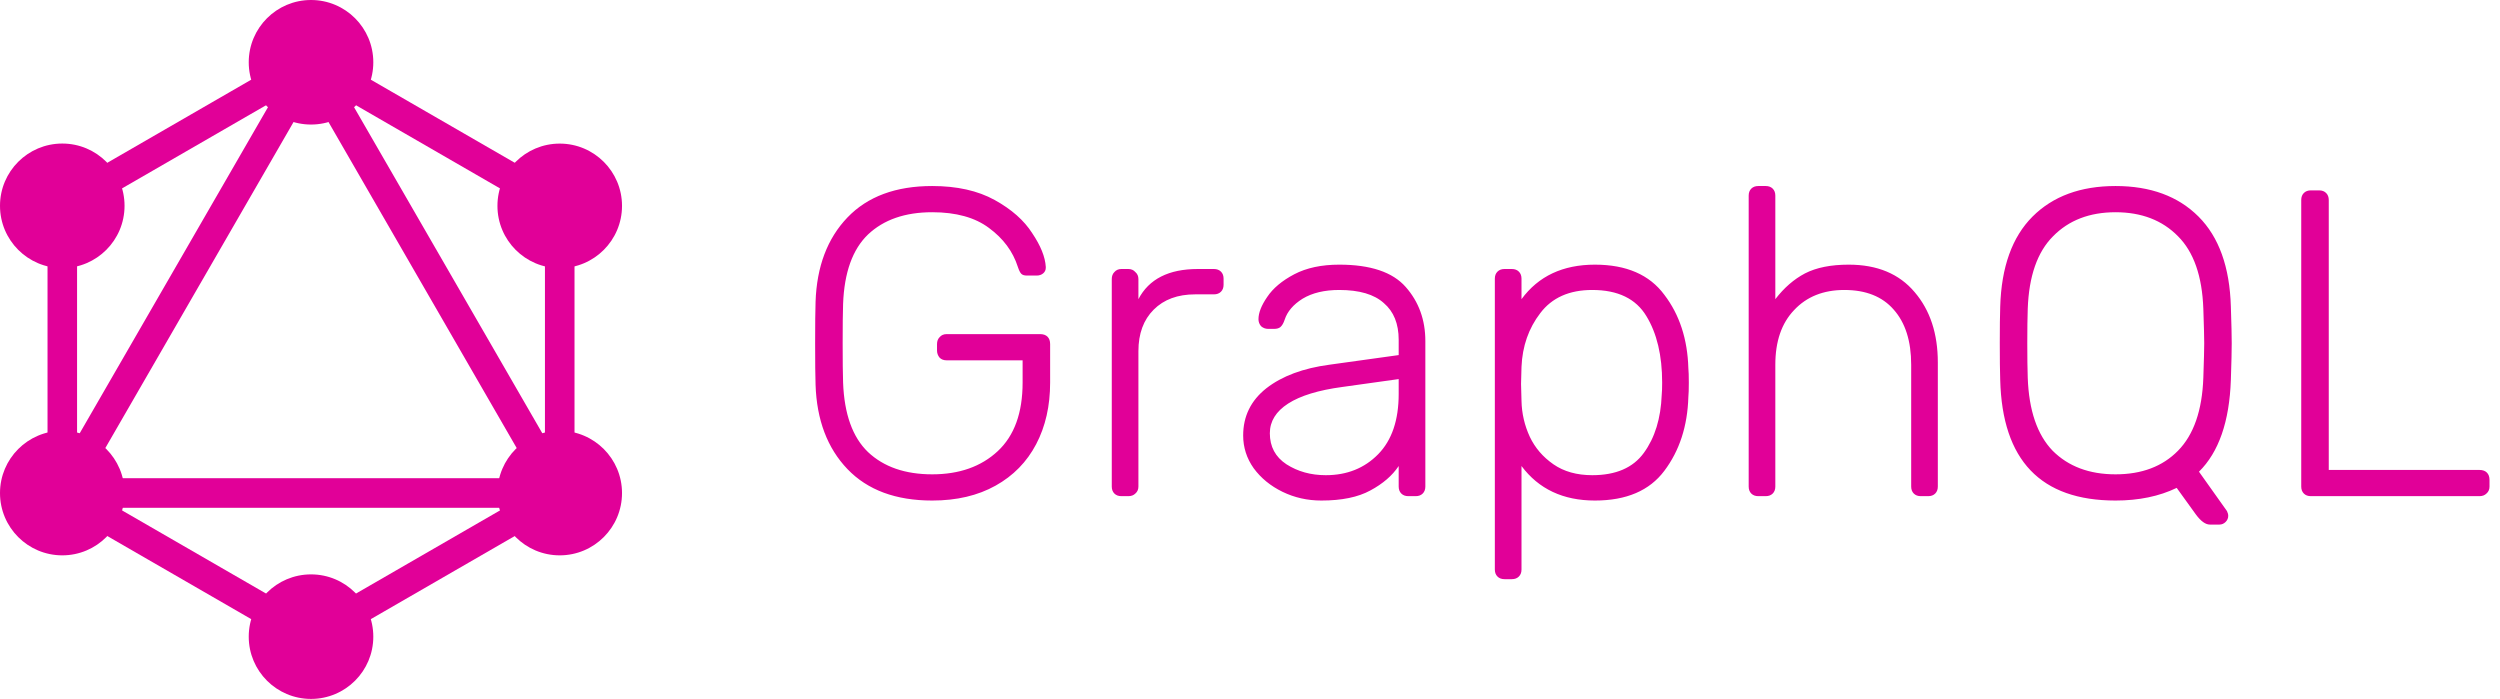 <svg width="93" height="26" viewBox="0 0 93 26" fill="none" xmlns="http://www.w3.org/2000/svg">
<path fill-rule="evenodd" clip-rule="evenodd" d="M11.57 1.68L21.372 7.339V18.657L11.57 24.316L1.768 18.657V7.339L11.57 1.68ZM2.867 7.974V16.287L10.067 3.817L2.867 7.974ZM11.57 3.414L3.27 17.79H19.869L11.57 3.414ZM18.77 18.889H4.37L11.57 23.046L18.77 18.889ZM20.272 16.287L13.072 3.817L20.272 7.974V16.287Z" fill="#E10098"/>
<path d="M2.317 9.973C3.596 9.973 4.633 8.936 4.633 7.656C4.633 6.377 3.596 5.34 2.317 5.34C1.037 5.34 0 6.377 0 7.656C0 8.936 1.037 9.973 2.317 9.973Z" fill="#E10098"/>
<path d="M2.317 20.659C3.596 20.659 4.633 19.621 4.633 18.342C4.633 17.063 3.596 16.025 2.317 16.025C1.037 16.025 0 17.063 0 18.342C0 19.621 1.037 20.659 2.317 20.659Z" fill="#E10098"/>
<path d="M11.57 26C12.85 26 13.887 24.963 13.887 23.684C13.887 22.404 12.85 21.367 11.57 21.367C10.291 21.367 9.253 22.404 9.253 23.684C9.253 24.963 10.291 26 11.57 26Z" fill="#E10098"/>
<path d="M20.822 20.659C22.101 20.659 23.139 19.621 23.139 18.342C23.139 17.063 22.101 16.025 20.822 16.025C19.543 16.025 18.505 17.063 18.505 18.342C18.505 19.621 19.543 20.659 20.822 20.659Z" fill="#E10098"/>
<path d="M20.822 9.975C22.101 9.975 23.139 8.938 23.139 7.658C23.139 6.379 22.101 5.342 20.822 5.342C19.543 5.342 18.505 6.379 18.505 7.658C18.505 8.938 19.543 9.975 20.822 9.975Z" fill="#E10098"/>
<path d="M11.57 4.633C12.85 4.633 13.887 3.596 13.887 2.317C13.887 1.037 12.85 0 11.57 0C10.291 0 9.253 1.037 9.253 2.317C9.253 3.596 10.291 4.633 11.57 4.633Z" fill="#E10098"/>
<path d="M34.678 18.62C33.324 18.62 32.273 18.23 31.525 17.45C30.778 16.67 30.382 15.624 30.339 14.314C30.328 13.989 30.323 13.474 30.323 12.77C30.323 12.066 30.328 11.551 30.339 11.226C30.383 9.915 30.778 8.87 31.525 8.09C32.273 7.31 33.324 6.92 34.678 6.92C35.599 6.92 36.373 7.093 37.002 7.44C37.63 7.787 38.096 8.198 38.399 8.675C38.713 9.141 38.881 9.558 38.903 9.926V9.959C38.903 10.045 38.87 10.116 38.805 10.17C38.74 10.224 38.659 10.251 38.561 10.251H38.204C38.107 10.251 38.036 10.23 37.993 10.186C37.949 10.143 37.906 10.056 37.863 9.926C37.679 9.352 37.321 8.87 36.79 8.48C36.27 8.09 35.566 7.895 34.678 7.895C33.67 7.895 32.874 8.171 32.289 8.724C31.715 9.276 31.406 10.137 31.363 11.307C31.352 11.632 31.347 12.12 31.347 12.77C31.347 13.42 31.352 13.907 31.363 14.232C31.406 15.402 31.715 16.264 32.289 16.816C32.874 17.368 33.67 17.645 34.678 17.645C35.685 17.645 36.498 17.358 37.115 16.784C37.733 16.209 38.041 15.359 38.041 14.232V13.404H35.214C35.106 13.404 35.019 13.371 34.954 13.306C34.889 13.229 34.854 13.131 34.857 13.03V12.802C34.857 12.694 34.889 12.607 34.954 12.542C35.019 12.467 35.106 12.429 35.214 12.429H38.691C38.811 12.429 38.903 12.461 38.968 12.526C39.033 12.591 39.065 12.683 39.065 12.802V14.232C39.065 15.099 38.892 15.863 38.545 16.524C38.199 17.184 37.695 17.699 37.034 18.067C36.373 18.436 35.588 18.62 34.678 18.62ZM41.715 18.457C41.607 18.457 41.52 18.425 41.455 18.36C41.39 18.295 41.358 18.208 41.358 18.1V10.381C41.358 10.273 41.39 10.186 41.455 10.121C41.52 10.045 41.607 10.007 41.715 10.007H41.975C42.083 10.007 42.17 10.045 42.235 10.121C42.311 10.186 42.349 10.273 42.349 10.381V11.129C42.739 10.381 43.475 10.007 44.559 10.007H45.16C45.268 10.007 45.355 10.04 45.42 10.105C45.485 10.17 45.517 10.257 45.517 10.365V10.592C45.517 10.701 45.485 10.787 45.42 10.852C45.355 10.917 45.268 10.95 45.16 10.95H44.461C43.811 10.95 43.297 11.139 42.917 11.519C42.538 11.898 42.349 12.412 42.349 13.062V18.1C42.349 18.208 42.311 18.295 42.235 18.36C42.17 18.425 42.083 18.457 41.975 18.457H41.715ZM49.155 18.62C48.635 18.62 48.153 18.511 47.709 18.295C47.264 18.078 46.907 17.786 46.636 17.417C46.376 17.049 46.246 16.643 46.246 16.199C46.246 15.484 46.533 14.899 47.108 14.444C47.693 13.989 48.478 13.696 49.464 13.566L52.031 13.209V12.64C52.031 12.044 51.847 11.589 51.479 11.275C51.121 10.95 50.569 10.787 49.821 10.787C49.269 10.787 48.814 10.896 48.456 11.112C48.11 11.329 47.888 11.589 47.79 11.892C47.747 12.022 47.693 12.114 47.628 12.169C47.573 12.212 47.498 12.234 47.4 12.234H47.173C47.075 12.234 46.988 12.201 46.913 12.136C46.849 12.064 46.815 11.972 46.815 11.876C46.815 11.638 46.923 11.362 47.14 11.047C47.357 10.722 47.693 10.441 48.148 10.202C48.603 9.964 49.161 9.845 49.821 9.845C50.98 9.845 51.804 10.121 52.291 10.674C52.779 11.226 53.023 11.898 53.023 12.689V18.1C53.023 18.208 52.99 18.295 52.925 18.36C52.86 18.425 52.773 18.457 52.665 18.457H52.389C52.281 18.457 52.194 18.425 52.129 18.36C52.064 18.295 52.031 18.208 52.031 18.1V17.336C51.793 17.693 51.441 17.997 50.975 18.246C50.52 18.495 49.913 18.62 49.155 18.62ZM49.318 17.677C50.108 17.677 50.758 17.417 51.268 16.897C51.777 16.377 52.031 15.63 52.031 14.655V14.102L49.935 14.395C49.047 14.514 48.375 14.72 47.92 15.012C47.465 15.305 47.238 15.673 47.238 16.117C47.238 16.616 47.444 17 47.855 17.271C48.278 17.542 48.765 17.677 49.318 17.677ZM55.966 21.545C55.858 21.545 55.771 21.512 55.706 21.447C55.641 21.382 55.608 21.296 55.608 21.187V10.365C55.608 10.257 55.641 10.17 55.706 10.105C55.771 10.04 55.858 10.007 55.966 10.007H56.242C56.351 10.007 56.437 10.04 56.502 10.105C56.567 10.17 56.6 10.257 56.6 10.365V11.129C57.228 10.273 58.138 9.845 59.33 9.845C60.5 9.845 61.361 10.219 61.913 10.966C62.477 11.703 62.775 12.613 62.807 13.696C62.818 13.804 62.824 13.983 62.824 14.232C62.824 14.481 62.818 14.66 62.807 14.769C62.775 15.852 62.477 16.767 61.913 17.515C61.361 18.252 60.5 18.62 59.33 18.62C58.149 18.62 57.239 18.192 56.6 17.336V21.187C56.6 21.296 56.567 21.382 56.502 21.447C56.437 21.512 56.351 21.545 56.242 21.545H55.966ZM59.232 17.677C60.11 17.677 60.749 17.401 61.15 16.849C61.562 16.285 61.783 15.565 61.816 14.687C61.827 14.579 61.832 14.427 61.832 14.232C61.832 13.225 61.637 12.401 61.247 11.762C60.857 11.112 60.186 10.787 59.232 10.787C58.376 10.787 57.732 11.075 57.298 11.649C56.865 12.212 56.632 12.878 56.6 13.647L56.583 14.281L56.6 14.915C56.609 15.376 56.714 15.829 56.908 16.247C57.103 16.659 57.396 17 57.786 17.271C58.176 17.542 58.658 17.677 59.232 17.677ZM65.408 18.457C65.3 18.457 65.213 18.425 65.148 18.36C65.083 18.295 65.051 18.208 65.051 18.1V7.277C65.051 7.169 65.083 7.082 65.148 7.017C65.213 6.952 65.3 6.92 65.408 6.92H65.684C65.793 6.92 65.879 6.952 65.945 7.017C66.01 7.082 66.042 7.169 66.042 7.277V11.129C66.367 10.706 66.735 10.386 67.147 10.17C67.57 9.953 68.111 9.845 68.772 9.845C69.834 9.845 70.652 10.186 71.226 10.869C71.8 11.54 72.087 12.412 72.087 13.485V18.1C72.087 18.208 72.055 18.295 71.99 18.36C71.925 18.425 71.838 18.457 71.73 18.457H71.453C71.345 18.457 71.258 18.425 71.193 18.36C71.128 18.295 71.096 18.208 71.096 18.1V13.566C71.096 12.689 70.879 12.006 70.446 11.518C70.023 11.031 69.411 10.787 68.609 10.787C67.829 10.787 67.207 11.037 66.741 11.535C66.275 12.022 66.042 12.7 66.042 13.566V18.1C66.042 18.208 66.01 18.295 65.945 18.36C65.879 18.425 65.793 18.457 65.684 18.457H65.408ZM82.208 19.514C82.045 19.514 81.872 19.389 81.688 19.14L80.973 18.149C80.323 18.463 79.564 18.62 78.698 18.62C75.914 18.62 74.484 17.125 74.408 14.135C74.397 13.81 74.392 13.355 74.392 12.77C74.392 12.185 74.397 11.73 74.408 11.405C74.451 9.932 74.852 8.816 75.61 8.057C76.369 7.299 77.398 6.92 78.698 6.92C79.998 6.92 81.027 7.299 81.785 8.057C82.544 8.816 82.945 9.932 82.988 11.405C83.01 12.055 83.02 12.51 83.02 12.77C83.02 13.03 83.01 13.485 82.988 14.135C82.934 15.684 82.538 16.821 81.802 17.547L82.842 19.01C82.874 19.075 82.89 19.135 82.89 19.189C82.891 19.231 82.882 19.273 82.865 19.312C82.848 19.351 82.824 19.387 82.793 19.416C82.764 19.447 82.728 19.471 82.689 19.488C82.65 19.505 82.608 19.514 82.565 19.514H82.208ZM78.698 17.645C79.673 17.645 80.448 17.352 81.022 16.767C81.607 16.172 81.921 15.267 81.964 14.054C81.986 13.404 81.997 12.976 81.997 12.77C81.997 12.564 81.986 12.136 81.964 11.486C81.921 10.273 81.607 9.374 81.022 8.789C80.437 8.193 79.662 7.895 78.698 7.895C77.734 7.895 76.959 8.193 76.374 8.789C75.789 9.374 75.475 10.273 75.432 11.486C75.421 11.811 75.415 12.239 75.415 12.77C75.415 13.301 75.421 13.729 75.432 14.054C75.475 15.267 75.784 16.171 76.358 16.767C76.943 17.352 77.723 17.645 78.698 17.645ZM85.963 18.457C85.855 18.457 85.768 18.425 85.703 18.36C85.638 18.295 85.606 18.208 85.606 18.1V7.44C85.606 7.332 85.638 7.245 85.703 7.18C85.768 7.115 85.855 7.082 85.963 7.082H86.272C86.381 7.082 86.467 7.115 86.532 7.18C86.597 7.245 86.63 7.332 86.63 7.44V17.482H92.236C92.355 17.482 92.447 17.515 92.512 17.58C92.577 17.645 92.61 17.737 92.61 17.856V18.1C92.61 18.208 92.572 18.295 92.496 18.36C92.431 18.425 92.344 18.457 92.236 18.457H85.963Z" fill="#E10098"/>
</svg>
